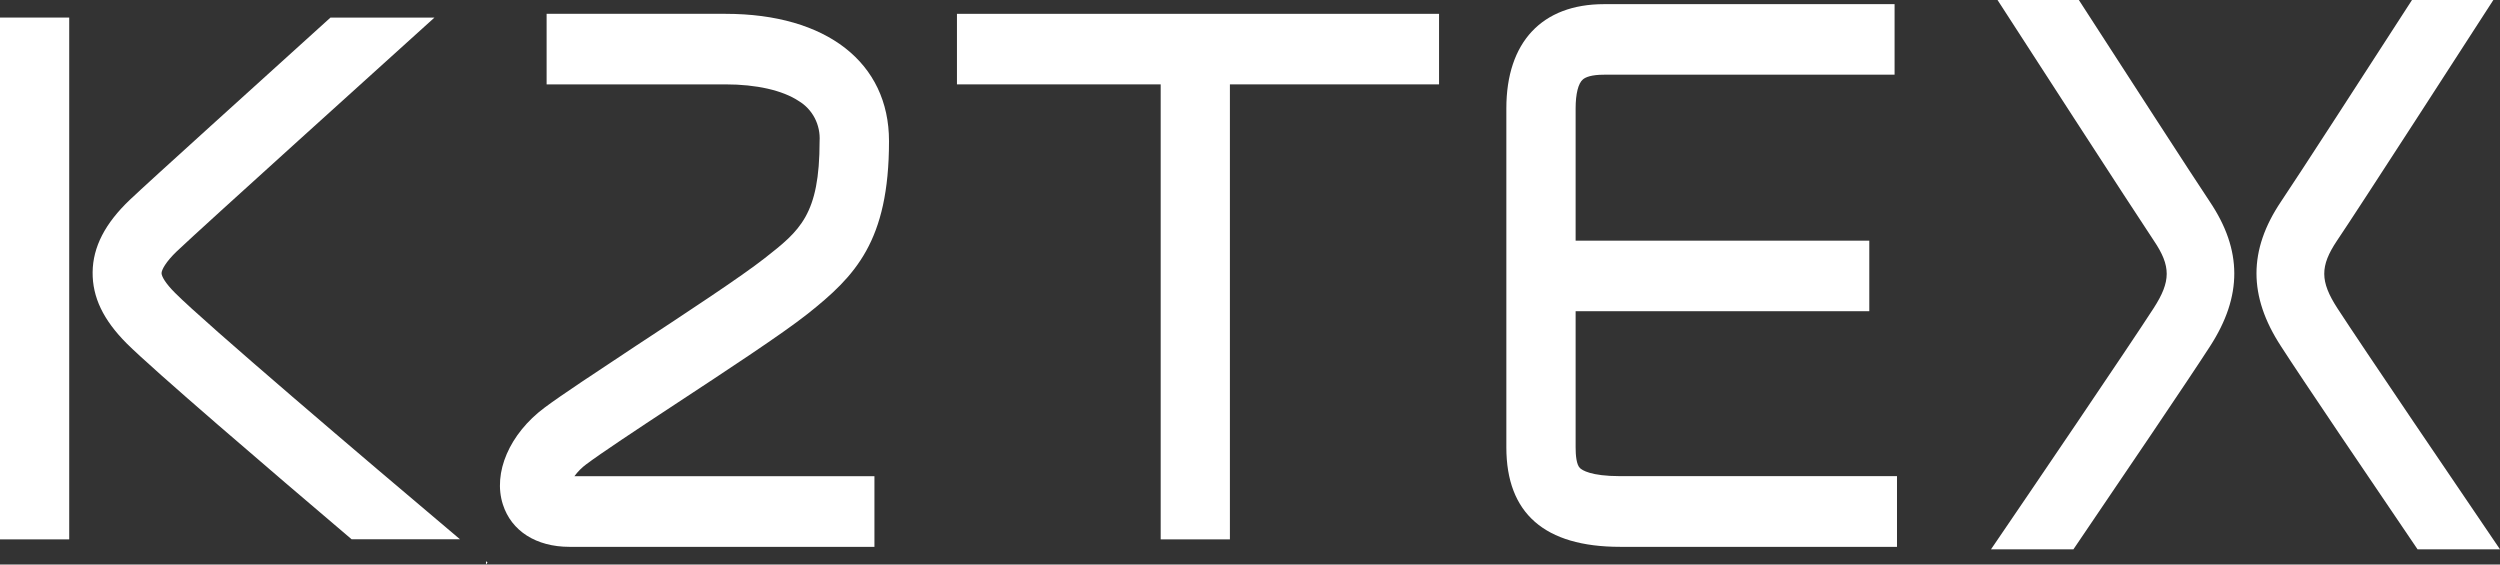 <?xml version="1.0" encoding="UTF-8"?> <svg xmlns="http://www.w3.org/2000/svg" width="124" height="28" viewBox="0 0 124 28" fill="none"><rect x="0" y="0" width="124" height="28" fill="#333333" stroke="none"/> <path d="M3.433 0.871H0V26.753H3.433V0.871Z" fill="white"></path> <path d="M61.003 0.871H57.57V26.753H61.003V0.871Z" fill="white"></path> <path d="M71.377 0.686H47.465V4.185H71.377V0.686Z" fill="white"></path> <path d="M92.717 11.937H75.059V15.436H92.717V11.937Z" fill="white"></path> <path d="M94.091 27.123H80.357C76.615 27.123 74.715 25.464 74.715 22.191V5.374C74.715 2.091 76.483 0.206 79.56 0.206H93.971V3.705H79.56C78.924 3.705 78.639 3.832 78.514 3.938C78.282 4.13 78.151 4.654 78.151 5.374V22.191C78.151 22.568 78.188 23.055 78.37 23.219C78.467 23.315 78.901 23.617 80.357 23.617H94.091V27.123Z" fill="white"></path> <path d="M43.372 27.123H28.242C26.597 27.123 25.363 26.338 24.943 25.022C24.436 23.445 25.279 21.512 27.004 20.224C27.841 19.597 29.566 18.462 31.564 17.139C34.008 15.536 36.778 13.712 37.932 12.804C39.683 11.433 40.652 10.652 40.652 6.998C40.676 6.603 40.593 6.209 40.412 5.858C40.23 5.508 39.957 5.216 39.623 5.014C38.816 4.479 37.521 4.185 35.981 4.185H27.112V0.686H35.992C40.991 0.686 44.095 3.105 44.095 6.998C44.095 11.982 42.413 13.695 40.06 15.566C38.789 16.57 36.072 18.353 33.446 20.08C31.577 21.307 29.812 22.479 29.075 23.031C28.852 23.196 28.655 23.395 28.49 23.62H43.372V27.123Z" fill="white"></path> <path d="M24.105 28L24.182 27.901L24.105 27.835V28Z" fill="white"></path> <path d="M22.817 26.749C17.919 22.619 10.152 16.005 8.686 14.531C8.195 14.041 8.013 13.702 8.013 13.548C8.013 13.393 8.215 12.996 8.77 12.465C10.031 11.265 19.307 2.903 21.547 0.874H16.389C12.778 4.147 7.415 8.983 6.443 9.908C5.213 11.077 4.607 12.249 4.594 13.5C4.581 14.751 5.129 15.871 6.275 17.026C7.62 18.366 13.289 23.223 17.441 26.749H22.817Z" fill="white"></path> <path d="M119.911 27.246H123.999C122.039 24.364 117.143 17.153 115.93 15.282C115.072 13.952 115.069 13.201 115.913 11.94C116.922 10.456 122.866 1.244 123.67 0H119.635C117.618 3.126 113.875 8.911 113.132 10.007C111.522 12.406 111.515 14.685 113.132 17.167C114.144 18.743 117.604 23.85 119.911 27.246Z" fill="white"></path> <path d="M106.823 15.282C105.616 17.153 100.721 24.364 98.754 27.246H102.842C105.149 23.85 108.609 18.743 109.624 17.167C111.225 14.685 111.221 12.41 109.607 10.004C108.871 8.911 105.132 3.126 103.111 0H99.077C99.88 1.244 105.838 10.456 106.833 11.94C107.684 13.201 107.681 13.952 106.823 15.282Z" fill="white"></path> </svg> 